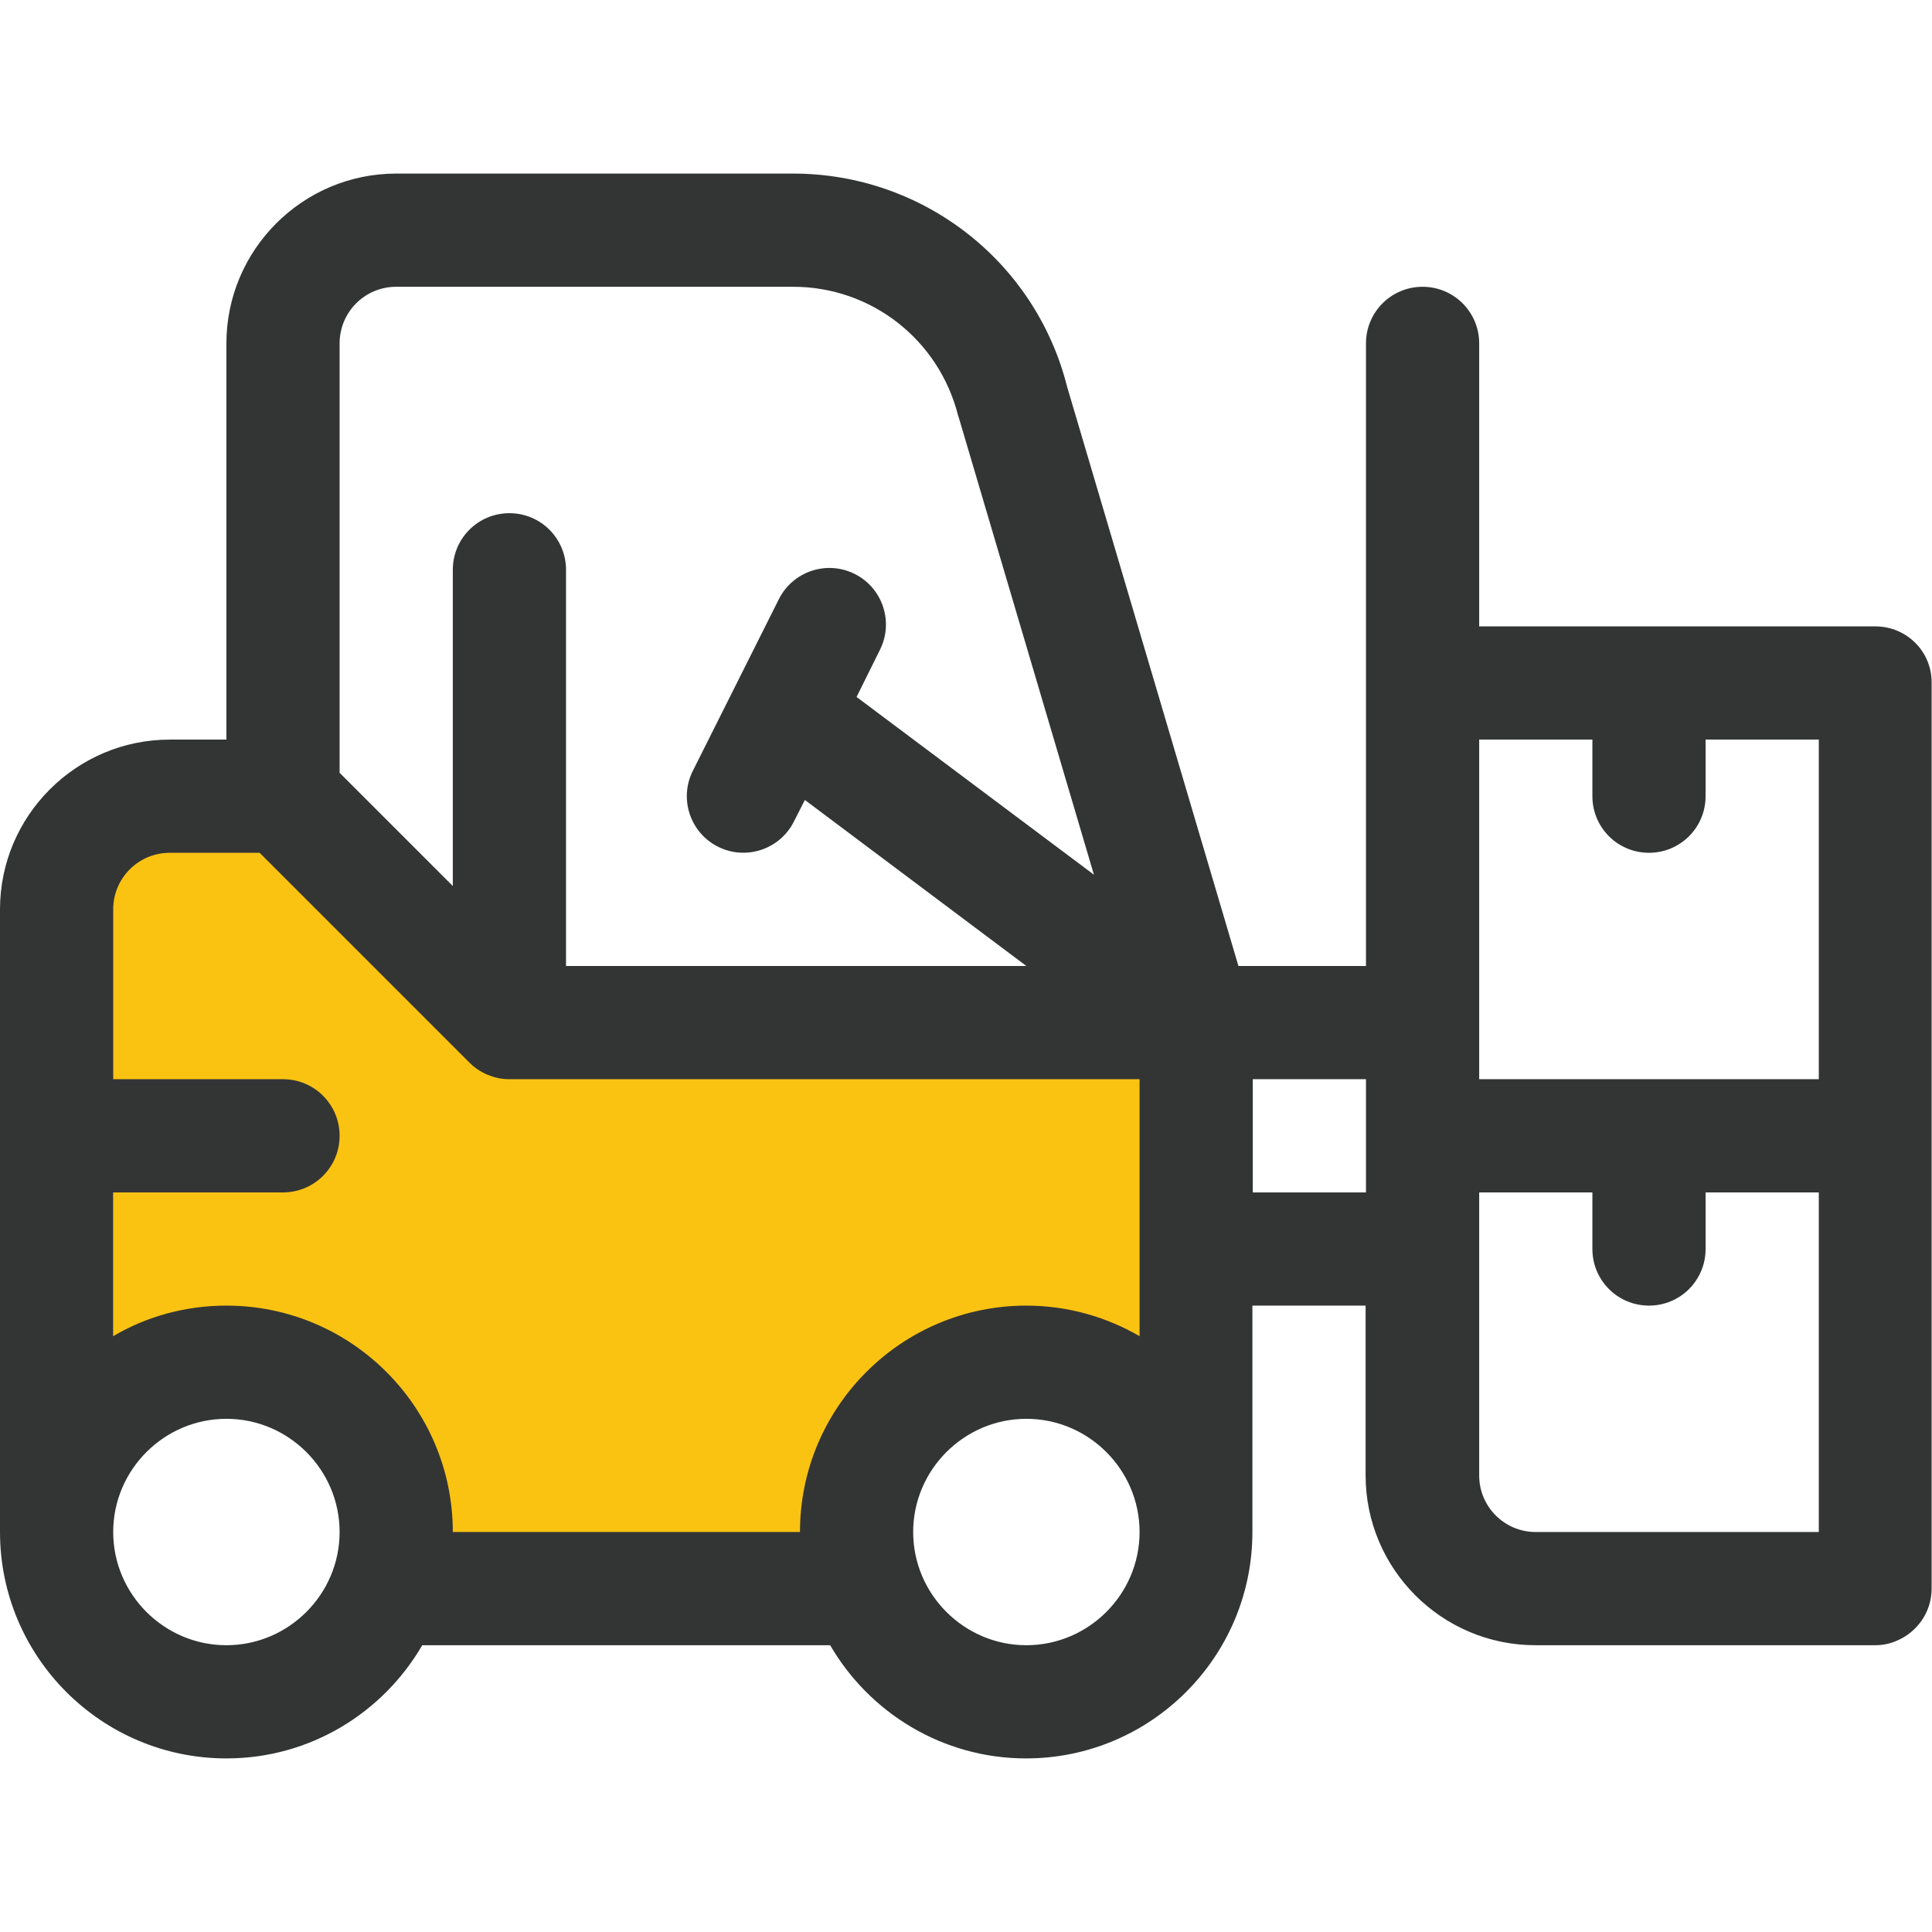 <?xml version="1.0" encoding="utf-8"?>
<!-- Generator: Adobe Illustrator 28.1.0, SVG Export Plug-In . SVG Version: 6.00 Build 0)  -->
<svg version="1.1" id="Capa_1" xmlns="http://www.w3.org/2000/svg" xmlns:xlink="http://www.w3.org/1999/xlink" x="0px" y="0px"
	 viewBox="0 0 512 512" style="enable-background:new 0 0 512 512;" xml:space="preserve">
<style type="text/css">
	.st0{fill:#FAC312;}
	.st1{fill:#333535;}
</style>
<rect x="30" y="282.9" class="st0" width="287.5" height="83.5"/>
<rect x="101.5" y="341.8" class="st0" width="127.7" height="83.5"/>
<polygon class="st0" points="151.4,284 17.5,301 17.5,217.5 92.5,217.5 "/>
<g>
	<g>
		<path class="st1" d="M497,166H392V91c0-8.3-6.7-15-15-15s-15,6.7-15,15v165h-33.8l-45.4-153.5C274.4,69.2,244.5,46,210.2,46H105
			c-24.8,0-45,20.2-45,45v105H45c-24.8,0-45,20.2-45,45v165v0c0,33.1,26.9,60,60,60c22.2,0,41.5-12.1,51.9-30h108.1
			c10.4,17.9,29.8,30,51.9,30c33.1,0,60-26.9,60-60v0v-60h30v45c0,24.8,20.2,45,45,45h90c2.1,0,4-0.4,5.8-1.2
			c5.4-2.3,9.2-7.6,9.2-13.8c0-10.5,0-229.5,0-240C512,172.7,505.3,166,497,166z M90,91c0-8.3,6.7-15,15-15h105.2
			c20.7,0,38.6,14,43.7,34.1c0.1,0.2,0.1,0.4,0.2,0.6l35.8,121.1l-62.9-47.1l6.2-12.5c3.7-7.4,0.7-16.4-6.7-20.1
			c-7.4-3.7-16.4-0.7-20.1,6.7l-22.8,45.5c-3.7,7.4-0.7,16.4,6.7,20.1c7.4,3.7,16.4,0.7,20.1-6.7l2.9-5.7l58.7,44H150V151
			c0-8.3-6.7-15-15-15s-15,6.7-15,15v83.8l-30-30V91z M60,436c-16.5,0-30-13.5-30-30s13.5-30,30-30s30,13.5,30,30S76.5,436,60,436z
			 M272,436c-16.5,0-30-13.5-30-30s13.5-30,30-30s30,13.5,30,30S288.5,436,272,436z M302,354.1c-8.8-5.1-19.1-8.1-30-8.1
			c-33.1,0-60,26.9-60,60h-92c0-33.1-26.9-60-60-60c-10.9,0-21.2,2.9-30,8.1V316h45c8.3,0,15-6.7,15-15s-6.7-15-15-15H30v-45
			c0-8.3,6.7-15,15-15h23.8l55.6,55.6c2.7,2.7,6.5,4.4,10.6,4.4h167V354.1z M362,316h-30v-30h30V316z M482,406h-75
			c-8.3,0-15-6.7-15-15v-75h30v15c0,8.3,6.7,15,15,15s15-6.7,15-15v-15h30V406z M482,286h-90v-90h30v15c0,8.3,6.7,15,15,15
			s15-6.7,15-15v-15h30V286z"/>
	</g>
</g>
</svg>
